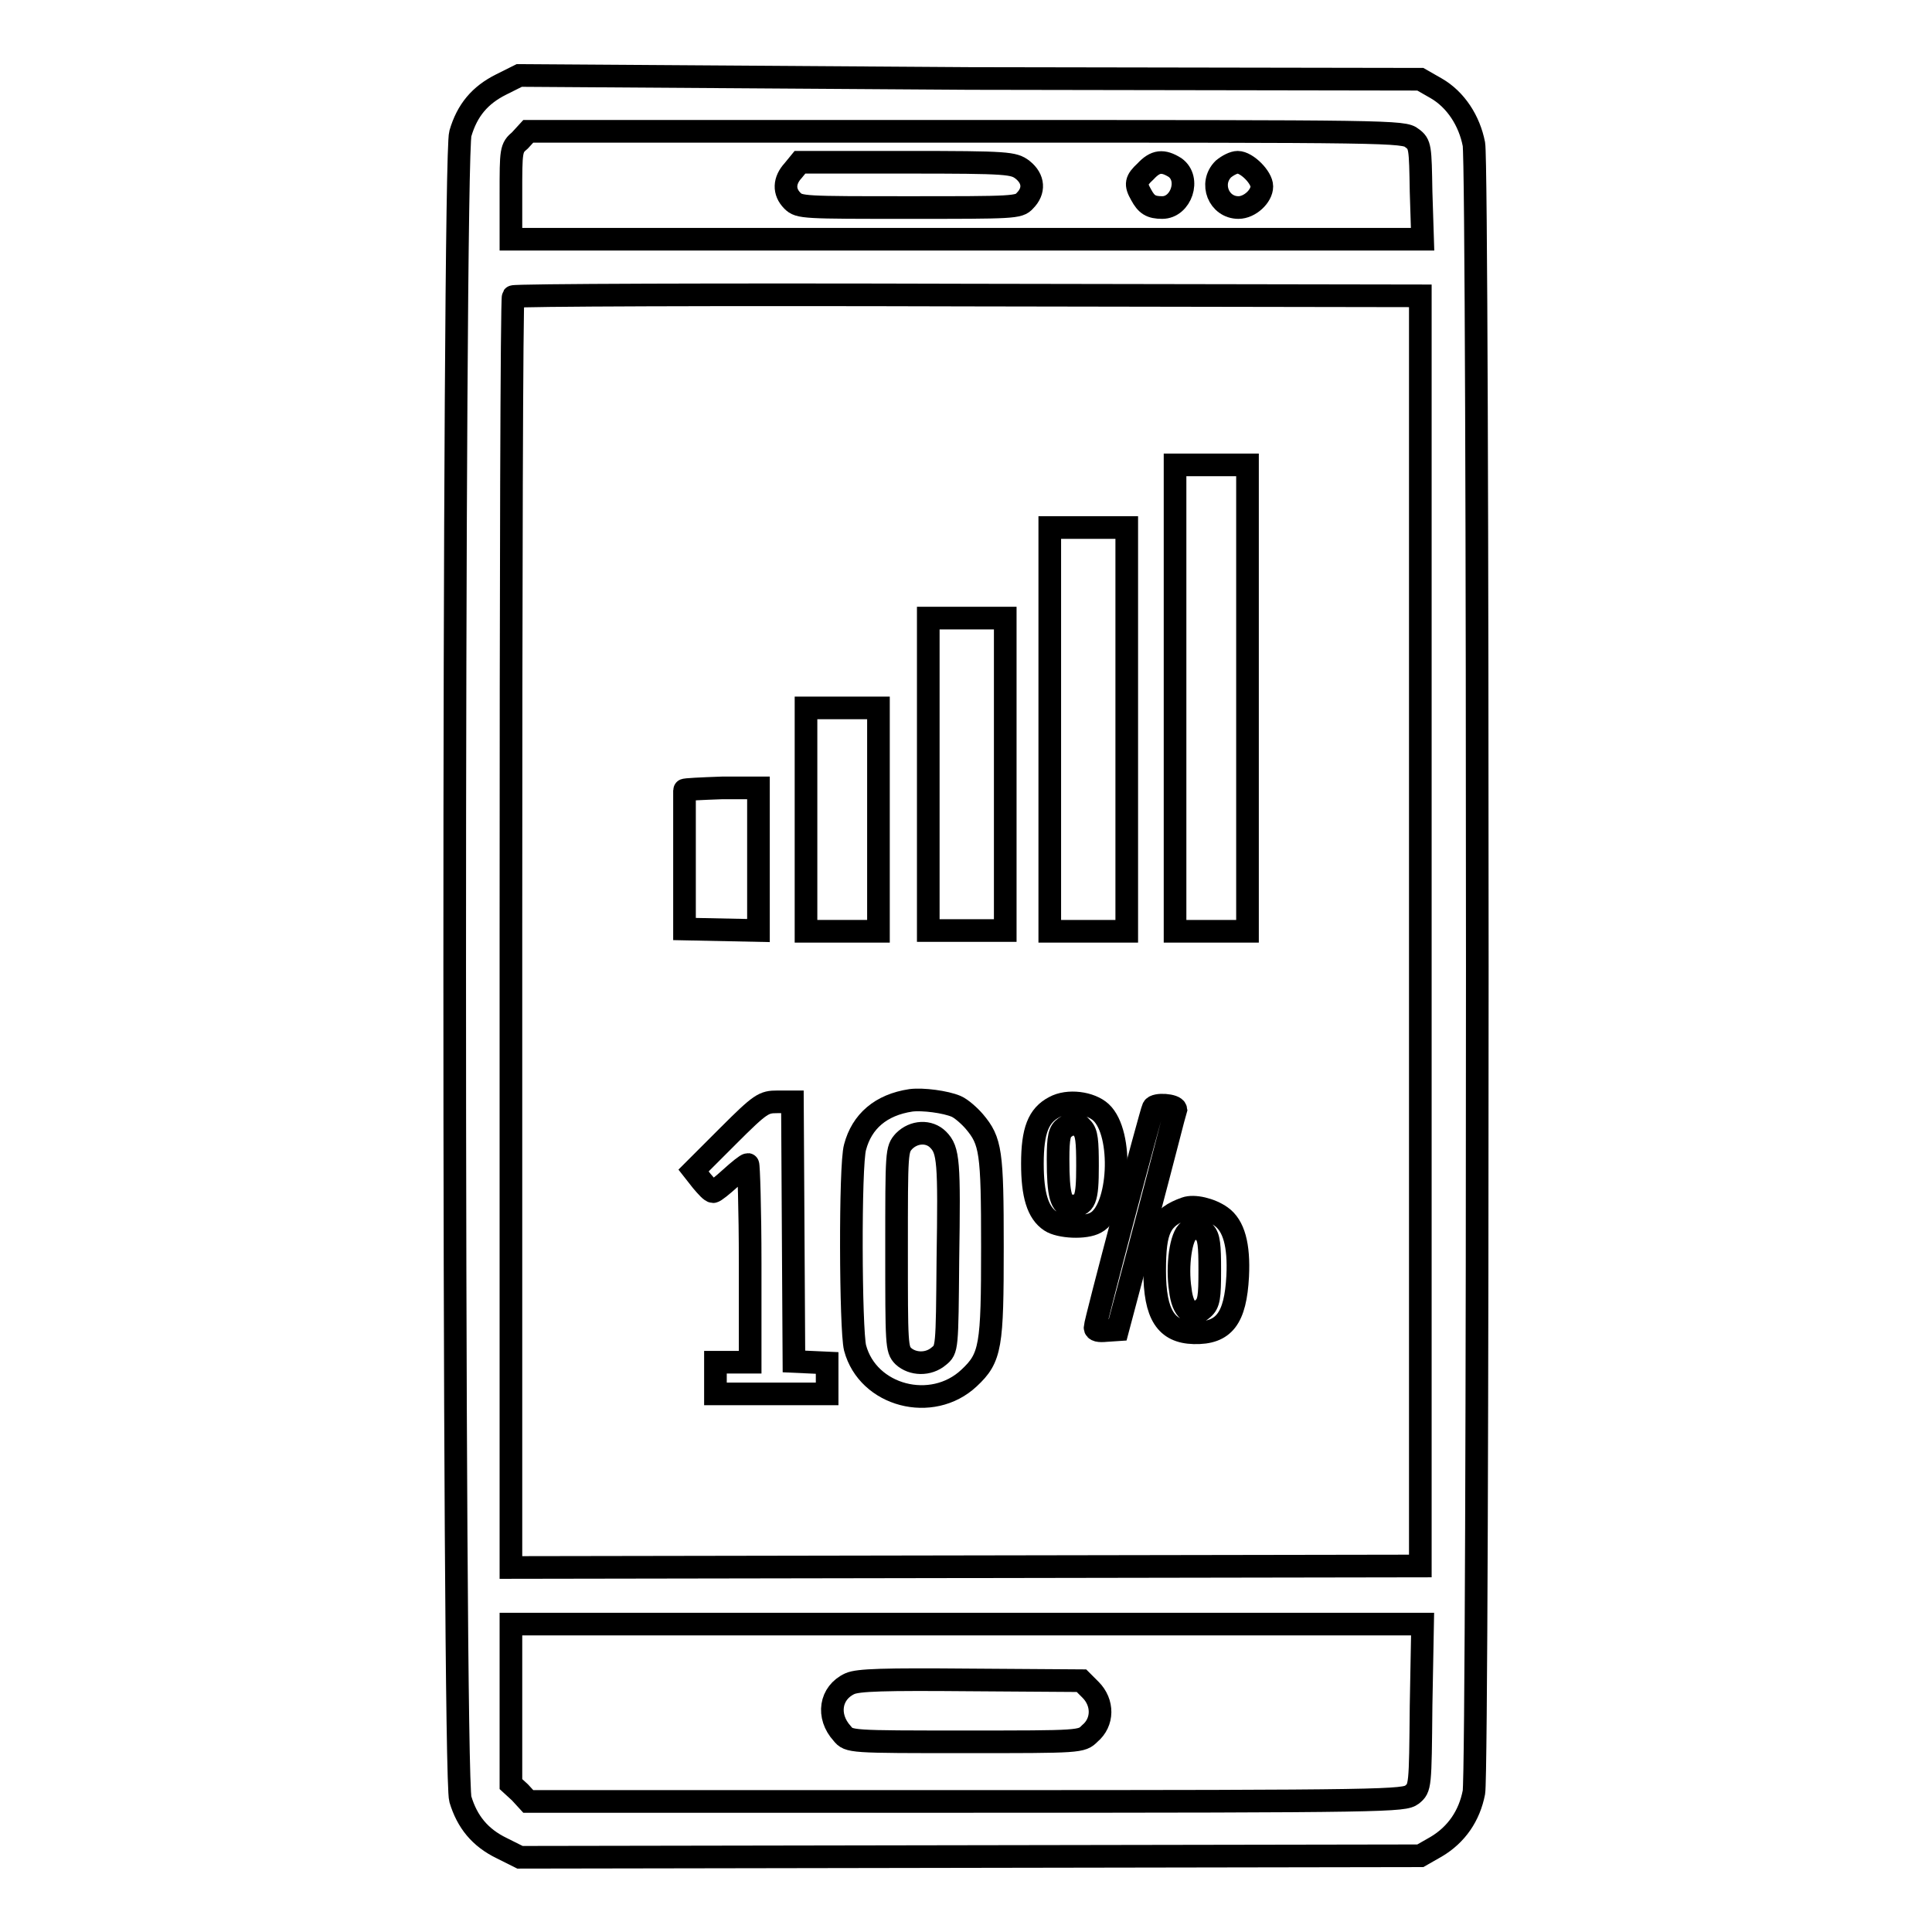 <?xml version="1.0" encoding="utf-8"?>
<!-- Svg Vector Icons : http://www.onlinewebfonts.com/icon -->
<!DOCTYPE svg PUBLIC "-//W3C//DTD SVG 1.1//EN" "http://www.w3.org/Graphics/SVG/1.1/DTD/svg11.dtd">
<svg version="1.1" xmlns="http://www.w3.org/2000/svg" xmlns:xlink="http://www.w3.org/1999/xlink" x="0px" y="0px" viewBox="0 0 256 256" enable-background="new 0 0 256 256" xml:space="preserve">
<g><g><g><path stroke-width="3" fill-opacity="0" stroke="#000000"  d="M66.4,11.2c-2.8,1.4-4.5,3.4-5.4,6.5c-1,3.3-1,217.4,0,220.7c0.9,3,2.6,5.1,5.5,6.5l2.4,1.2l59.6-0.1l59.7-0.1l2.1-1.2c2.7-1.6,4.4-4.1,5-7.2c0.6-3.3,0.6-215.2,0-218.4c-0.6-3.1-2.4-5.9-5-7.4l-2.1-1.2l-59.7-0.1L68.8,10L66.4,11.2z M187.1,18.3c1.1,0.8,1.1,1.2,1.2,7.1l0.2,6.3h-60.4H67.7v-6c0-5.8,0-6.1,1.2-7.1l1.1-1.2h58C184.4,17.4,186,17.4,187.1,18.3z M188.2,123.4v84.1l-60.2,0.1l-60.3,0.1v-84c0-46.2,0.1-84.2,0.3-84.4c0.1-0.2,27.3-0.3,60.2-0.2l60,0.1V123.4L188.2,123.4z M188.3,226c-0.1,10.8-0.1,10.9-1.2,11.8c-1.1,0.8-2.7,0.9-59.1,0.9h-58l-1.1-1.2l-1.2-1.1v-10.6v-10.6h60.4h60.4L188.3,226z"/><path stroke-width="3" fill-opacity="0" stroke="#000000"  d="M105.1,22.6c-1.2,1.3-1.3,2.8-0.1,4c0.9,0.9,1.5,0.9,15.4,0.9c13.9,0,14.6,0,15.4-0.9c1.3-1.3,1.2-2.9-0.3-4.1c-1.2-0.9-1.8-1-15.4-1h-14.1L105.1,22.6z"/><path stroke-width="3" fill-opacity="0" stroke="#000000"  d="M151.8,22.7c-1.3,1.2-1.4,1.7-0.6,3.1c0.7,1.3,1.3,1.7,2.8,1.7c2.5,0,3.8-3.8,1.7-5.3C154.1,21.2,153.1,21.3,151.8,22.7z"/><path stroke-width="3" fill-opacity="0" stroke="#000000"  d="M162.1,22.4c-1.9,1.9-0.6,5.1,2,5.1c1.5,0,3.1-1.5,3.1-2.8c0-1.2-2-3.2-3.2-3.2C163.5,21.5,162.7,21.9,162.1,22.4z"/><path stroke-width="3" fill-opacity="0" stroke="#000000"  d="M155.7,92.5v30.9h4.8h4.8V92.5V61.6h-4.8h-4.8V92.5z"/><path stroke-width="3" fill-opacity="0" stroke="#000000"  d="M139.1,96.7v26.7h5.1h5.1V96.7V69.9h-5.1h-5.1V96.7z"/><path stroke-width="3" fill-opacity="0" stroke="#000000"  d="M123,102.6v20.7h5.1h5.1v-20.7V81.9H128H123V102.6z"/><path stroke-width="3" fill-opacity="0" stroke="#000000"  d="M106.8,108.6v14.8h4.8h4.8l0-3.7c0-2,0-8.2,0-13.6s0-10.4,0-11.1l0-1.2h-4.8h-4.8V108.6z"/><path stroke-width="3" fill-opacity="0" stroke="#000000"  d="M90.7,104.7c0,0.1,0,4.3,0,9.3l0,9.1l4.9,0.1l4.9,0.1v-9.5v-9.4h-4.8C92.9,104.5,90.7,104.6,90.7,104.7z"/><path stroke-width="3" fill-opacity="0" stroke="#000000"  d="M120.7,145.8c-4,0.6-6.5,2.8-7.4,6.2c-0.7,2.4-0.6,24.2,0,26.6c1.7,6.4,10.2,8.6,15.1,4c2.9-2.7,3.1-4.2,3.1-17.4c0-12.6-0.2-14-2.4-16.6c-0.6-0.7-1.7-1.7-2.4-2C125.3,146,122.3,145.6,120.7,145.8z M124.3,151c1.4,1.4,1.5,2.9,1.3,15.9c-0.1,11.9-0.1,11.9-1.2,12.8c-1.4,1.2-3.5,1.1-4.7,0c-0.9-0.9-0.9-1.5-0.9-14.2c0-13,0-13.2,1-14.3C121.1,149.9,123.1,149.8,124.3,151z"/><path stroke-width="3" fill-opacity="0" stroke="#000000"  d="M96.5,150.5l-4.6,4.6l1.1,1.4c0.6,0.7,1.2,1.4,1.5,1.4c0.2,0,1.2-0.8,2.3-1.8c1.1-1,2.1-1.8,2.3-1.8c0.1,0,0.3,5.9,0.3,13.1v13.1h-2.3h-2.3v2.1v2.1h7.4h7.4v-2v-2.1l-2.2-0.1l-2.2-0.1l-0.1-17.2L105,146h-2C101.2,146,100.8,146.2,96.5,150.5z"/><path stroke-width="3" fill-opacity="0" stroke="#000000"  d="M139.7,146.7c-2.1,1.1-2.9,3.1-2.9,7.5c0,4.1,0.7,6.5,2.4,7.6c1.2,0.8,4.6,1,6,0.2c3.2-1.7,3.7-11.8,0.7-14.6C144.5,146.1,141.5,145.7,139.7,146.7z M143.4,149.5c0.6,0.6,0.7,1.7,0.7,5c0,4.5-0.3,5.3-2.2,5.3c-1.3,0-1.7-1.4-1.7-6.2c0-3,0.2-3.7,0.9-4.2C142.3,148.6,142.6,148.6,143.4,149.5z"/><path stroke-width="3" fill-opacity="0" stroke="#000000"  d="M152.8,146.8c-0.3,0.6-7.7,28.4-7.7,29.1c0,0.4,0.5,0.5,1.5,0.4l1.5-0.1l3.8-14.3c2.1-7.9,3.8-14.6,3.9-14.9C155.7,146.4,153.1,146.2,152.8,146.8z"/><path stroke-width="3" fill-opacity="0" stroke="#000000"  d="M157.1,160.1c-3.4,1.2-4.1,2.8-4.1,8.3c0,5.8,1.5,8.1,5.2,8.2c4,0.1,5.5-1.9,5.8-7.5c0.2-4.1-0.5-6.7-2.2-7.9C160.4,160.2,158.2,159.7,157.1,160.1z M159.6,163.3c0.6,0.6,0.7,1.7,0.7,5c0,3.6-0.1,4.4-0.9,5.1c-1.4,1.3-2.7,0.3-3-2.5c-0.5-3.2,0.1-7.2,1.1-7.8C158.5,162.4,158.7,162.5,159.6,163.3z"/><path stroke-width="3" fill-opacity="0" stroke="#000000"  d="M112.6,223.1c-2.6,1.2-3.1,4.3-1,6.6c0.9,1.1,1,1.1,16.3,1.1c15.3,0,15.4,0,16.5-1.1c1.8-1.5,1.8-4.1,0.1-5.8l-1.2-1.2l-14.7-0.1C117.1,222.5,113.7,222.6,112.6,223.1z"/></g></g></g>
</svg>